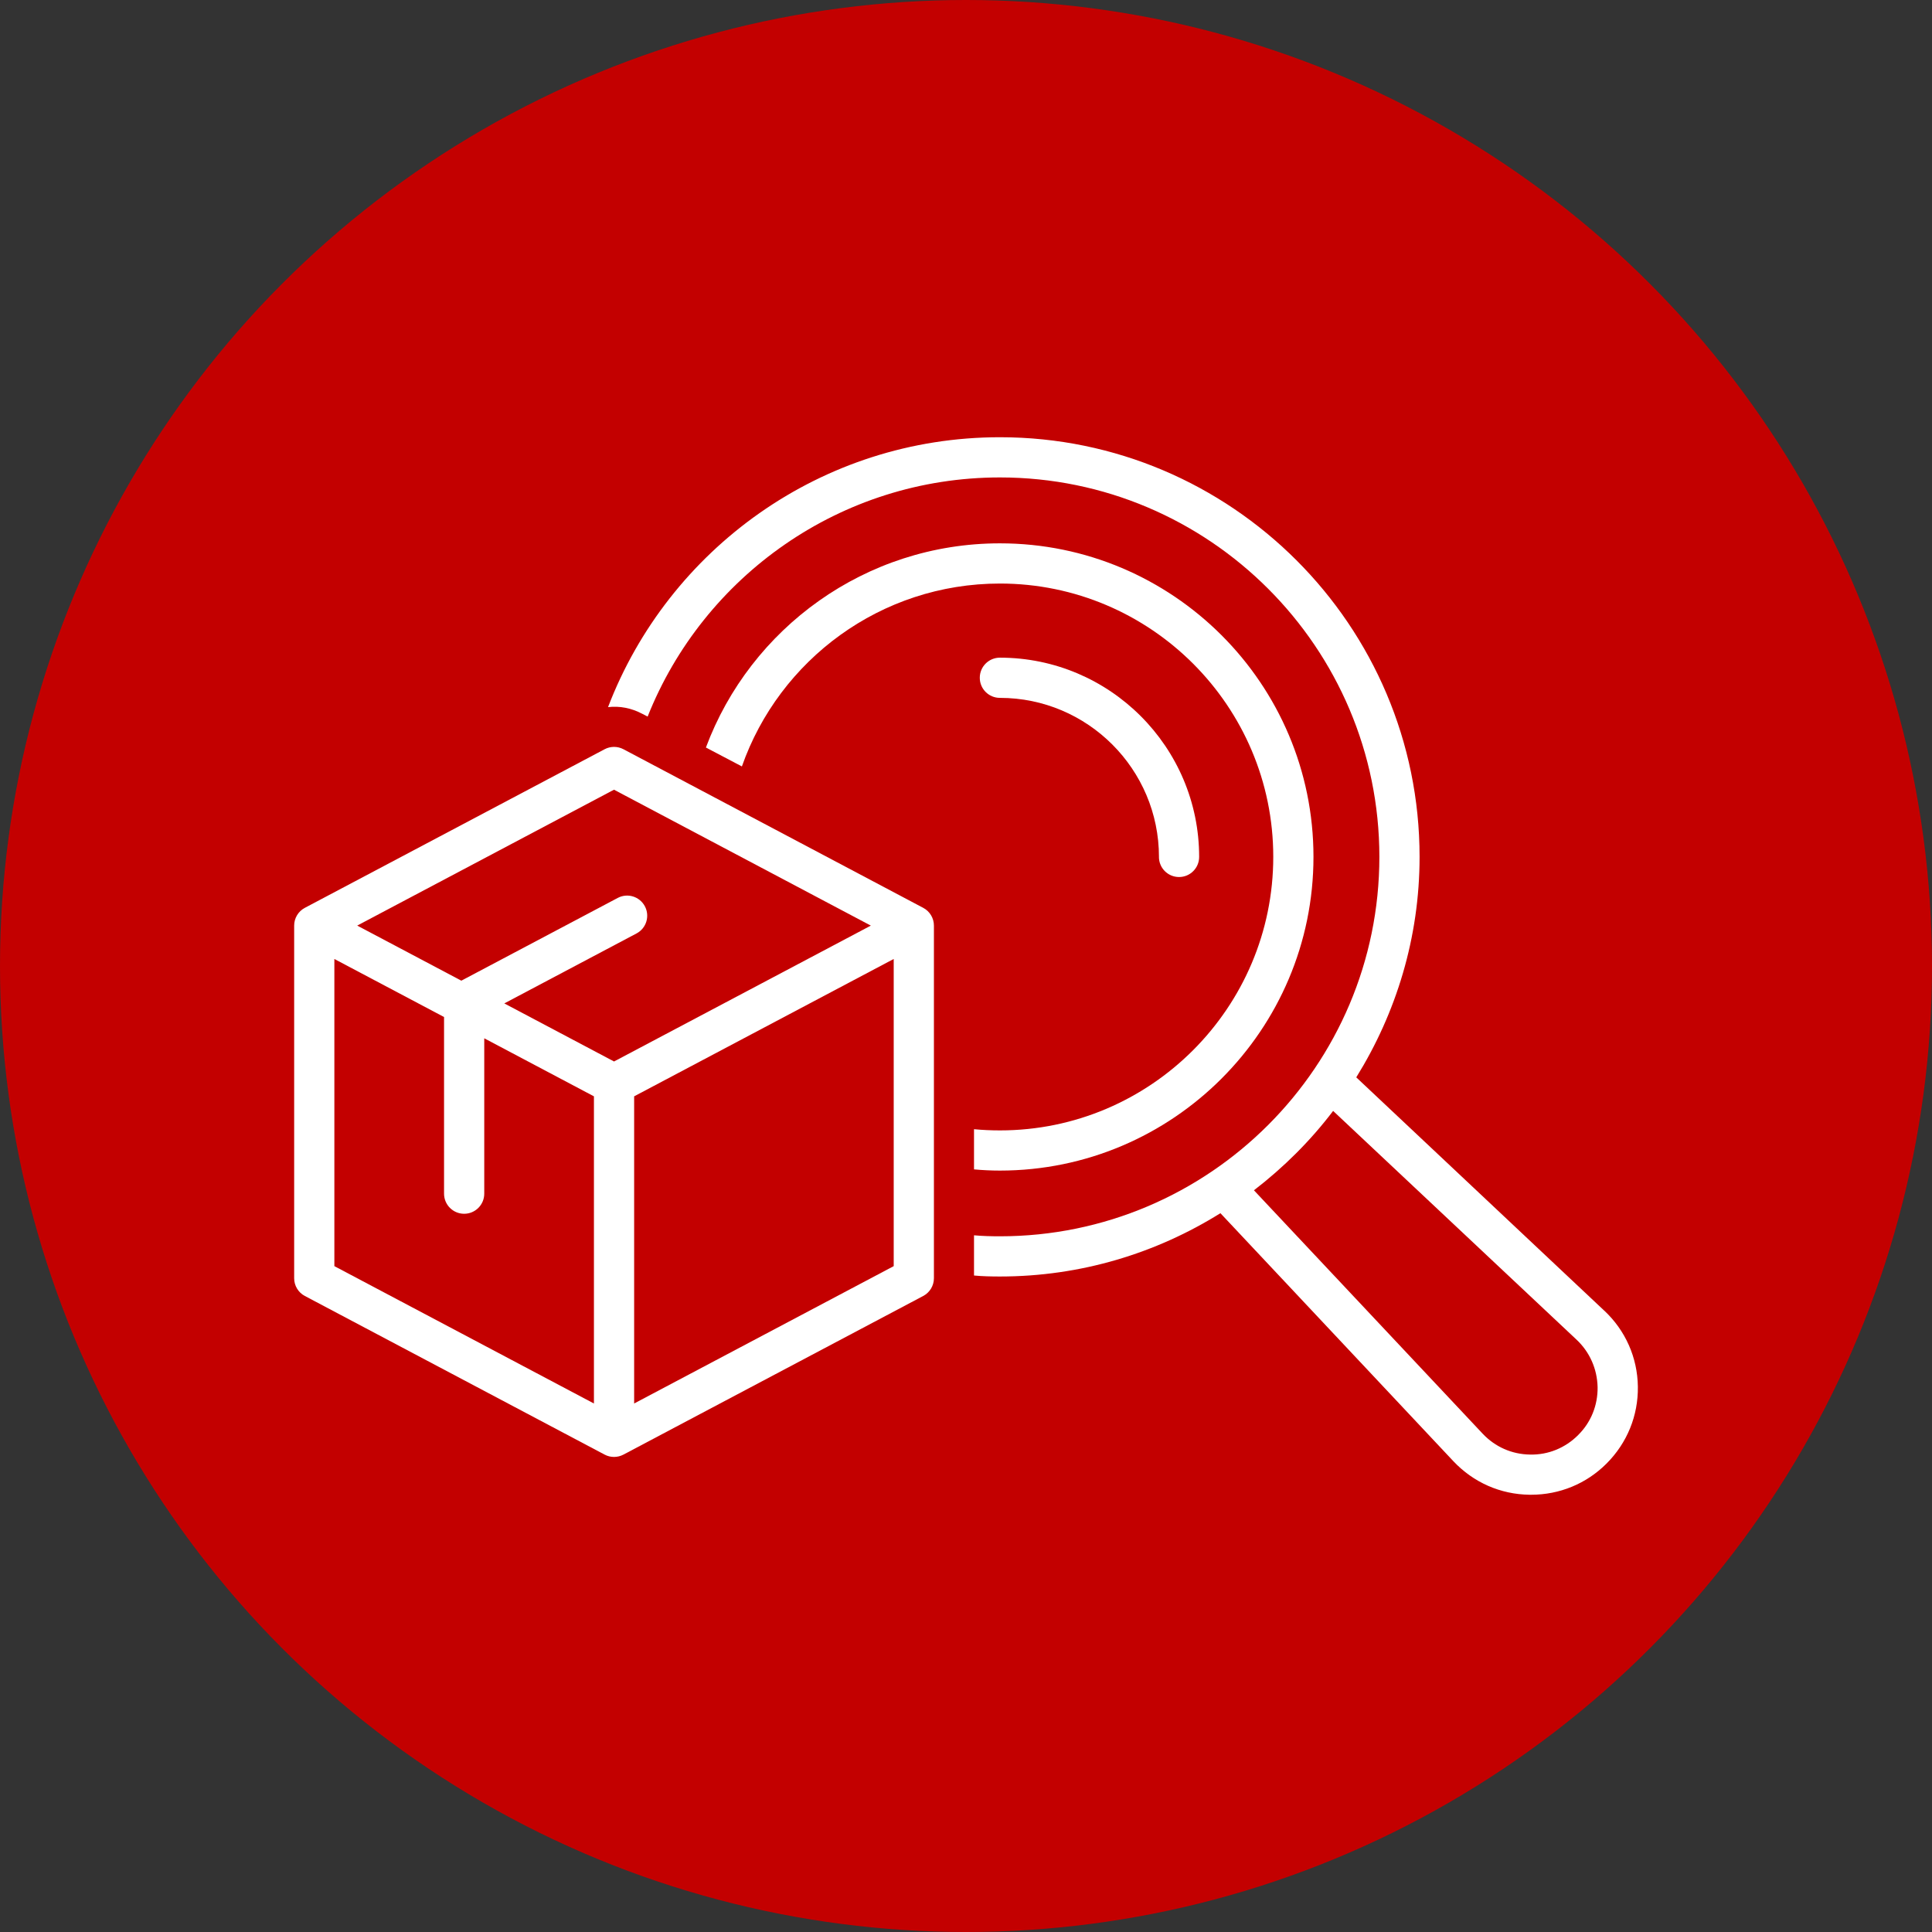 <?xml version="1.0" encoding="UTF-8"?><svg id="_レイヤー_2" xmlns="http://www.w3.org/2000/svg" width="74" height="74" viewBox="0 0 74 74"><rect x="0" y="0" width="74" height="74" fill="#333333" stroke="none"/><defs><style>.cls-1{fill:#c30000;}.cls-1,.cls-2{stroke-width:0px;}.cls-2{fill:#fff;}</style></defs><g id="_レイヤー_1-2"><circle class="cls-1" cx="37" cy="37" r="37"/><path class="cls-2" d="m61.439,50.194l-9.491-8.929c1.524-2.456,2.425-5.343,2.425-8.445,0-8.86-7.213-16.073-16.073-16.073-6.851,0-12.701,4.303-15.011,10.338.447-.054.901.038,1.309.254l.208.108c2.132-5.365,7.382-9.16,13.494-9.16,8.013,0,14.533,6.52,14.533,14.533s-6.52,14.533-14.533,14.533c-.331,0-.662-.008-.993-.038v1.54c.323.031.662.038.993.038,3.102,0,5.989-.893,8.445-2.425l8.922,9.499c.77.816,1.802,1.27,2.917,1.285h.062c1.093,0,2.117-.423,2.887-1.193.793-.793,1.216-1.839,1.201-2.948-.015-1.116-.477-2.155-1.293-2.917Zm-.993,4.773c-.493.493-1.147.762-1.84.746-.693-.008-1.339-.292-1.817-.8l-8.76-9.322c1.139-.877,2.163-1.894,3.033-3.04l9.322,8.76c.508.477.793,1.124.808,1.824.008.693-.254,1.347-.747,1.832Z"/><path class="cls-2" d="m37.307,44.79c.323.03.654.046.993.046,6.62,0,12.009-5.388,12.009-12.016s-5.388-12.009-12.009-12.009c-5.157,0-9.561,3.256-11.262,7.821l1.378.724c1.432-4.08,5.319-7.005,9.884-7.005,5.773,0,10.469,4.696,10.469,10.469s-4.696,10.477-10.469,10.477c-.339,0-.67-.015-.993-.046v1.54Z"/><path class="cls-2" d="m44.39,32.822c0,.425.344.77.77.77s.77-.345.77-.77c0-4.209-3.424-7.632-7.632-7.632-.425,0-.77.344-.77.77s.344.77.77.77c3.359,0,6.093,2.733,6.093,6.093Z"/><path class="cls-2" d="m35.361,34.772l-11.482-6.075c-.226-.119-.495-.119-.72,0l-11.482,6.075c-.252.133-.41.395-.41.68v13.507c0,.286.158.547.41.68l11.482,6.076c.113.06.236.089.36.089s.247-.03.36-.089l11.482-6.076c.252-.133.41-.395.41-.68v-13.507c0-.285-.158-.547-.41-.68Zm-11.842-4.524l9.836,5.205-9.836,5.204-4.203-2.224,5.064-2.68c.376-.198.519-.665.32-1.04-.199-.375-.663-.52-1.04-.32l-5.99,3.169-3.988-2.11,9.836-5.205Zm-10.712,6.483l4.201,2.223v6.766c0,.425.344.77.77.77s.77-.345.77-.77v-5.951l4.201,2.223v11.765l-9.942-5.261v-11.765Zm11.482,17.026v-11.765l9.942-5.261v11.765l-9.942,5.261Z"/></g></svg>